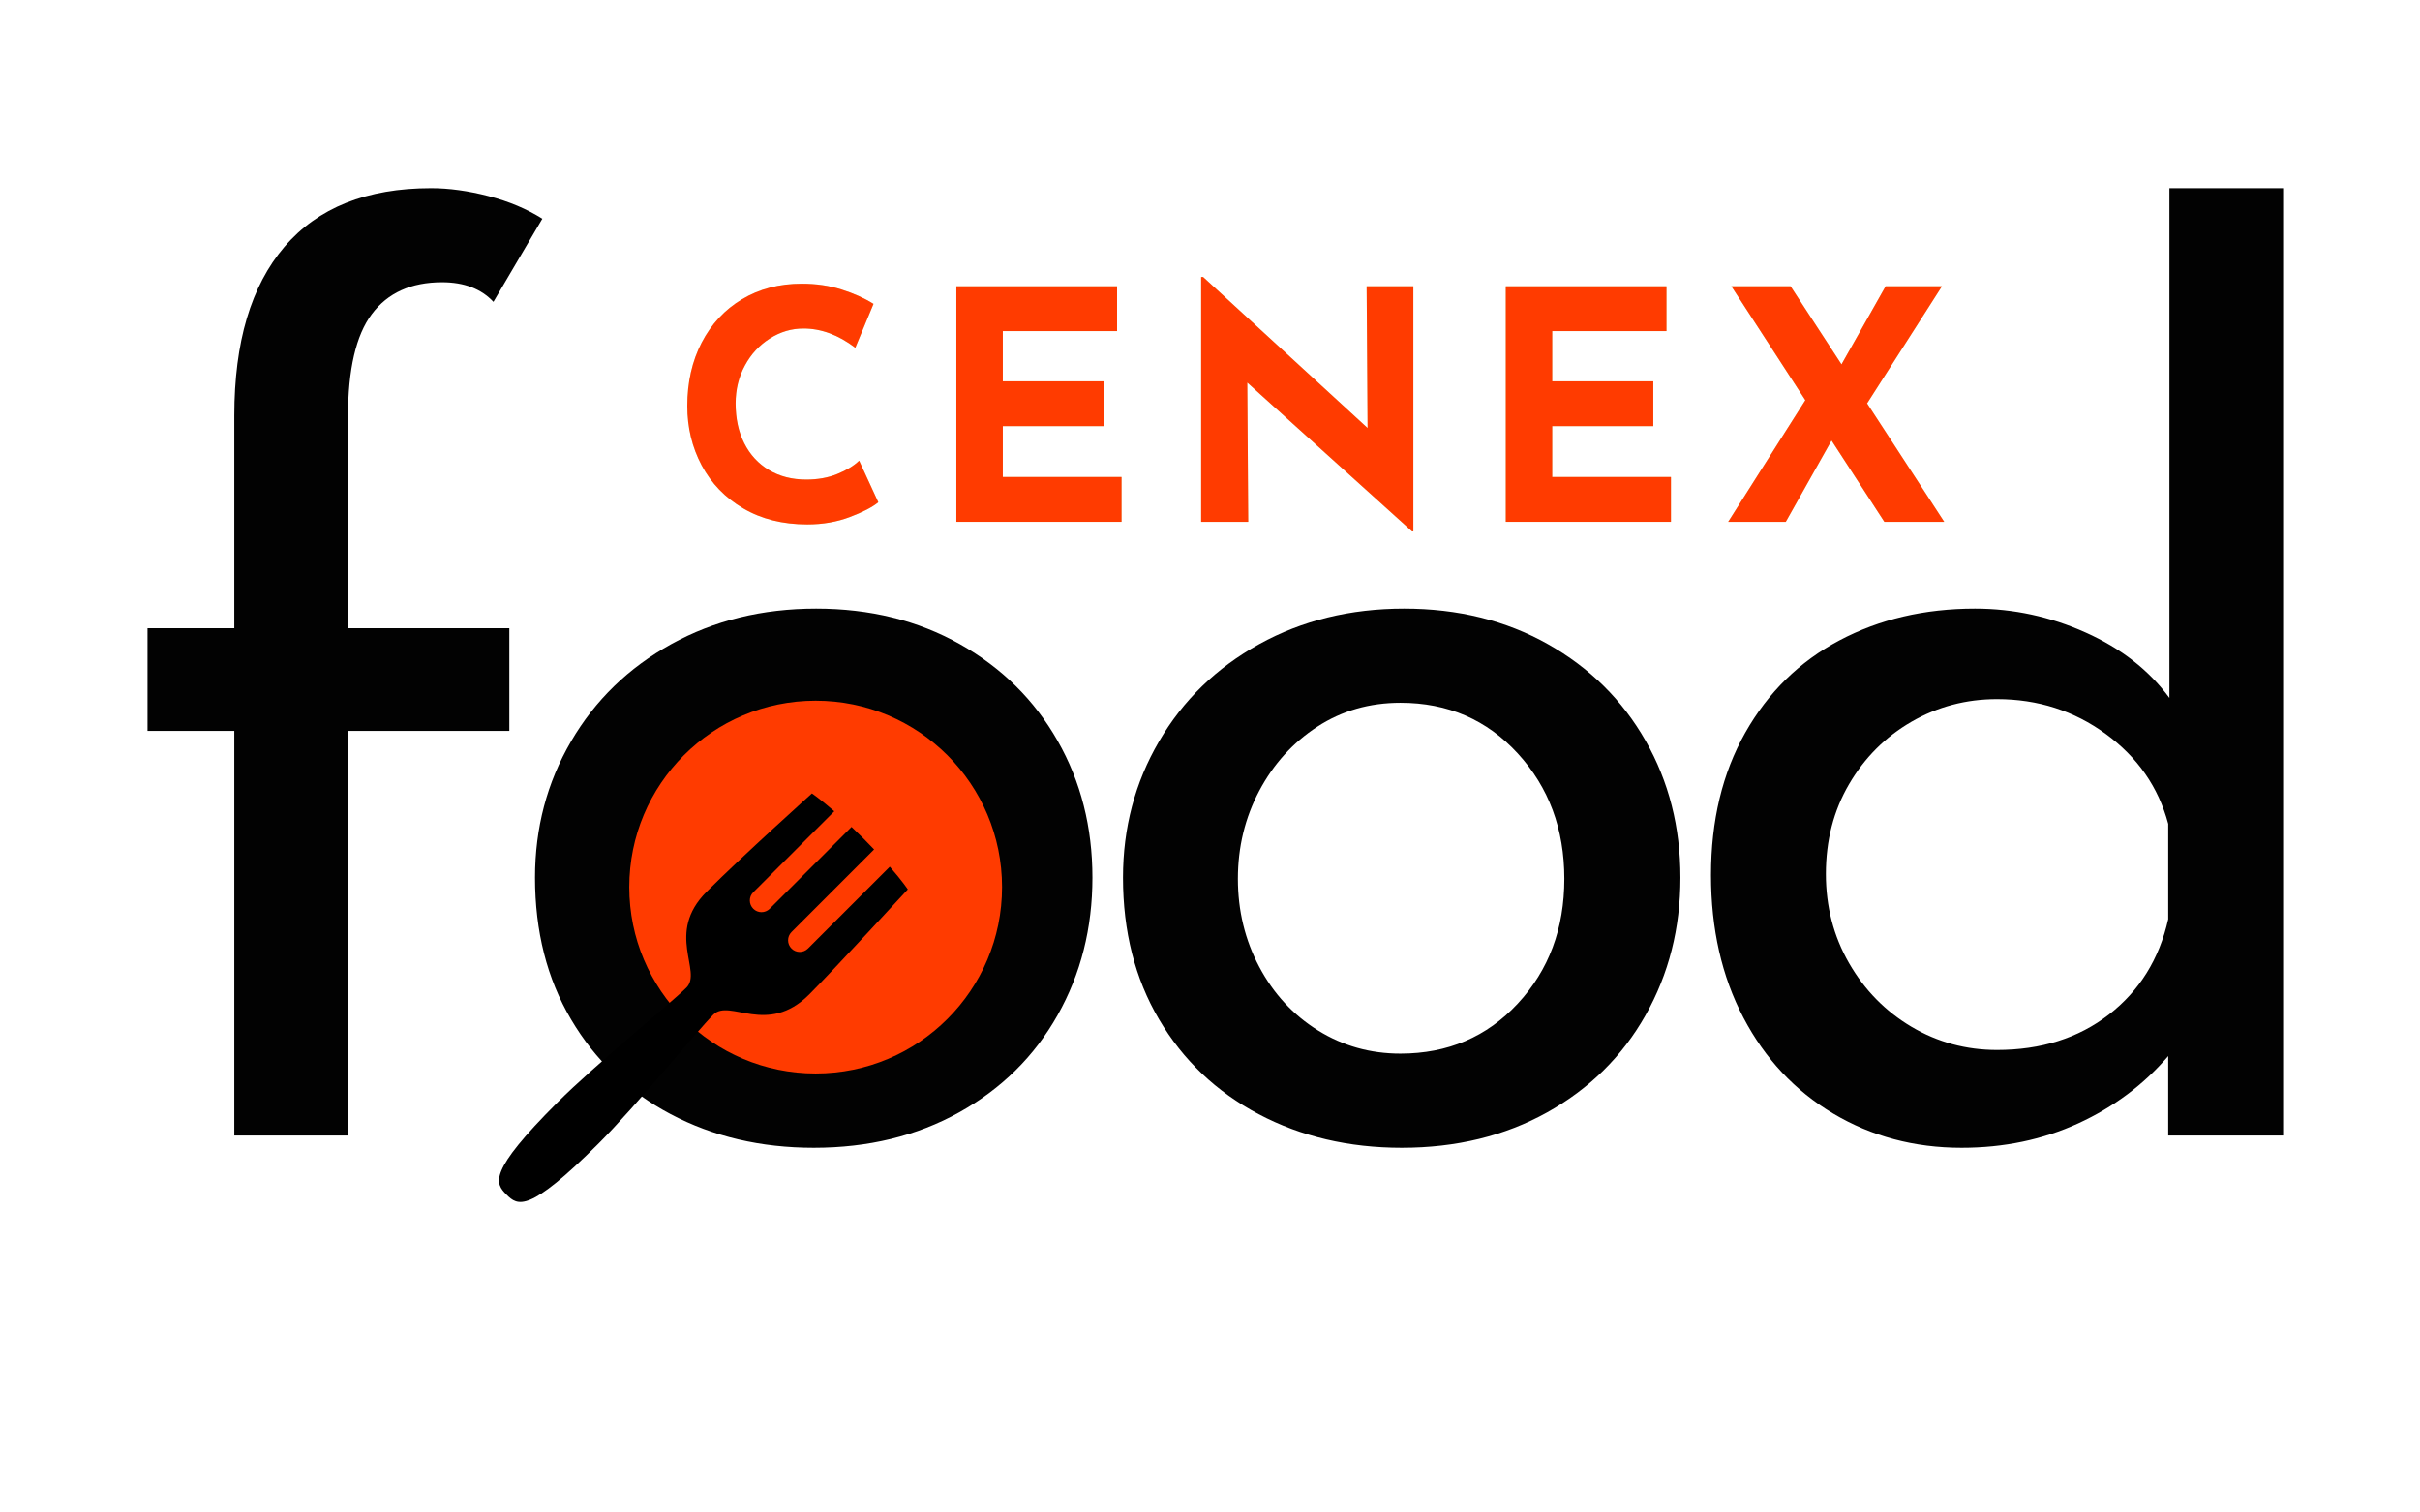 <svg xmlns="http://www.w3.org/2000/svg" xmlns:xlink="http://www.w3.org/1999/xlink" width="800" zoomAndPan="magnify" viewBox="0 0 600 375" height="500" preserveAspectRatio="xMidYMid meet" version="1.0"><defs><g/><clipPath id="f8e99b1acc"><path d="M 156.016 173.73 L 248.441 173.73 L 248.441 266.156 L 156.016 266.156 Z M 156.016 173.73 " clip-rule="nonzero"/></clipPath><clipPath id="46652e2c52"><path d="M 202.23 173.73 C 176.707 173.73 156.016 194.418 156.016 219.941 C 156.016 245.465 176.707 266.156 202.23 266.156 C 227.754 266.156 248.441 245.465 248.441 219.941 C 248.441 194.418 227.754 173.73 202.23 173.73 Z M 202.23 173.73 " clip-rule="nonzero"/></clipPath><clipPath id="001fab3783"><path d="M 123 196.625 L 225.121 196.625 L 225.121 299 L 123 299 Z M 123 196.625 " clip-rule="nonzero"/></clipPath></defs><g fill="#020202" fill-opacity="1"><g transform="translate(23.233, 281.543)"><g><path d="M 34.859 -100.328 L 13.344 -100.328 L 13.344 -125.781 L 34.859 -125.781 L 34.859 -178.516 C 34.859 -196.703 39 -210.645 47.281 -220.344 C 55.562 -230.039 67.688 -234.891 83.656 -234.891 C 88.102 -234.891 92.852 -234.234 97.906 -232.922 C 102.957 -231.609 107.398 -229.738 111.234 -227.312 L 99.109 -206.703 C 96.078 -209.941 91.832 -211.562 86.375 -211.562 C 78.695 -211.562 72.891 -208.93 68.953 -203.672 C 65.016 -198.422 63.047 -189.938 63.047 -178.219 L 63.047 -125.781 L 103.047 -125.781 L 103.047 -100.328 L 63.047 -100.328 L 63.047 0 L 34.859 0 Z M 34.859 -100.328 "/></g></g></g><g fill="#020202" fill-opacity="1"><g transform="translate(119.007, 281.543)"><g><path d="M 13.641 -63.953 C 13.641 -76.273 16.617 -87.535 22.578 -97.734 C 28.535 -107.941 36.816 -115.977 47.422 -121.844 C 58.035 -127.707 70.008 -130.641 83.344 -130.641 C 96.688 -130.641 108.562 -127.707 118.969 -121.844 C 129.375 -115.977 137.453 -107.992 143.203 -97.891 C 148.961 -87.797 151.844 -76.484 151.844 -63.953 C 151.844 -51.422 148.961 -40.051 143.203 -29.844 C 137.453 -19.645 129.32 -11.613 118.812 -5.75 C 108.301 0.102 96.281 3.031 82.75 3.031 C 69.613 3.031 57.789 0.254 47.281 -5.297 C 36.77 -10.859 28.535 -18.691 22.578 -28.797 C 16.617 -38.898 13.641 -50.617 13.641 -63.953 Z M 42.125 -63.656 C 42.125 -55.77 43.891 -48.492 47.422 -41.828 C 50.961 -35.16 55.816 -29.906 61.984 -26.062 C 68.148 -22.227 74.969 -20.312 82.438 -20.312 C 94.156 -20.312 103.852 -24.453 111.531 -32.734 C 119.219 -41.016 123.062 -51.32 123.062 -63.656 C 123.062 -75.977 119.219 -86.332 111.531 -94.719 C 103.852 -103.102 94.156 -107.297 82.438 -107.297 C 74.758 -107.297 67.891 -105.32 61.828 -101.375 C 55.766 -97.438 50.961 -92.133 47.422 -85.469 C 43.891 -78.801 42.125 -71.531 42.125 -63.656 Z M 42.125 -63.656 "/></g></g></g><g fill="#020202" fill-opacity="1"><g transform="translate(264.79, 281.543)"><g><path d="M 13.641 -63.953 C 13.641 -76.273 16.617 -87.535 22.578 -97.734 C 28.535 -107.941 36.816 -115.977 47.422 -121.844 C 58.035 -127.707 70.008 -130.641 83.344 -130.641 C 96.688 -130.641 108.562 -127.707 118.969 -121.844 C 129.375 -115.977 137.453 -107.992 143.203 -97.891 C 148.961 -87.797 151.844 -76.484 151.844 -63.953 C 151.844 -51.422 148.961 -40.051 143.203 -29.844 C 137.453 -19.645 129.32 -11.613 118.812 -5.75 C 108.301 0.102 96.281 3.031 82.75 3.031 C 69.613 3.031 57.789 0.254 47.281 -5.297 C 36.77 -10.859 28.535 -18.691 22.578 -28.797 C 16.617 -38.898 13.641 -50.617 13.641 -63.953 Z M 42.125 -63.656 C 42.125 -55.77 43.891 -48.492 47.422 -41.828 C 50.961 -35.16 55.816 -29.906 61.984 -26.062 C 68.148 -22.227 74.969 -20.312 82.438 -20.312 C 94.156 -20.312 103.852 -24.453 111.531 -32.734 C 119.219 -41.016 123.062 -51.32 123.062 -63.656 C 123.062 -75.977 119.219 -86.332 111.531 -94.719 C 103.852 -103.102 94.156 -107.297 82.438 -107.297 C 74.758 -107.297 67.891 -105.32 61.828 -101.375 C 55.766 -97.438 50.961 -92.133 47.422 -85.469 C 43.891 -78.801 42.125 -71.531 42.125 -63.656 Z M 42.125 -63.656 "/></g></g></g><g fill="#020202" fill-opacity="1"><g transform="translate(410.573, 281.543)"><g><path d="M 155.484 -234.891 L 155.484 0 L 127 0 L 127 -19.703 C 120.938 -12.629 113.508 -7.07 104.719 -3.031 C 95.926 1.008 86.273 3.031 75.766 3.031 C 64.047 3.031 53.438 0.203 43.938 -5.453 C 34.445 -11.109 27.023 -19.039 21.672 -29.25 C 16.316 -39.457 13.641 -51.227 13.641 -64.562 C 13.641 -78.094 16.469 -89.859 22.125 -99.859 C 27.781 -109.867 35.555 -117.5 45.453 -122.75 C 55.359 -128.008 66.578 -130.641 79.109 -130.641 C 88.609 -130.641 97.75 -128.664 106.531 -124.719 C 115.32 -120.781 122.242 -115.375 127.297 -108.5 L 127.297 -234.891 Z M 84.562 -21.219 C 95.477 -21.219 104.723 -24.145 112.297 -30 C 119.867 -35.863 124.77 -43.742 127 -53.641 L 127 -77.281 C 124.57 -86.375 119.414 -93.801 111.531 -99.562 C 103.656 -105.32 94.664 -108.203 84.562 -108.203 C 76.883 -108.203 69.812 -106.332 63.344 -102.594 C 56.875 -98.852 51.719 -93.695 47.875 -87.125 C 44.039 -80.562 42.125 -73.141 42.125 -64.859 C 42.125 -56.773 44.039 -49.398 47.875 -42.734 C 51.719 -36.066 56.875 -30.812 63.344 -26.969 C 69.812 -23.133 76.883 -21.219 84.562 -21.219 Z M 84.562 -21.219 "/></g></g></g><g clip-path="url(#f8e99b1acc)"><g clip-path="url(#46652e2c52)"><path fill="#ff3b00" d="M 156.016 173.73 L 248.441 173.73 L 248.441 266.156 L 156.016 266.156 Z M 156.016 173.73 " fill-opacity="1" fill-rule="nonzero"/></g></g><g clip-path="url(#001fab3783)"><path fill="#000000" d="M 200.621 246.566 C 206.672 240.52 225.078 220.512 225.078 220.512 C 225.078 220.512 223.773 218.516 220.613 214.887 L 200.328 235.164 C 199.191 236.301 197.363 236.301 196.242 235.172 C 195.109 234.043 195.109 232.219 196.246 231.082 L 216.719 210.609 C 215.914 209.754 215.027 208.863 214.086 207.902 C 213.031 206.852 212.047 205.906 211.125 205.027 L 190.84 225.312 C 189.703 226.441 187.883 226.441 186.762 225.312 C 185.629 224.18 185.621 222.359 186.754 221.23 L 206.848 201.145 C 203.289 198.055 201.305 196.723 201.305 196.723 C 201.305 196.723 184.379 211.918 175.176 221.117 C 164.914 231.379 174.227 240.832 170.18 244.871 C 166.145 248.898 147.645 263.891 138.199 273.348 C 120.871 290.664 122.75 293.359 125.559 296.172 C 128.367 298.996 131.062 300.863 148.387 283.535 C 157.836 274.09 172.824 255.598 176.859 251.562 C 180.898 247.516 190.211 256.965 200.621 246.566 Z M 200.621 246.566 " fill-opacity="1" fill-rule="nonzero"/></g><g fill="#8cc342" fill-opacity="0.4"><g transform="translate(166.434, 129.371)"><g><path d="M 51.328 -4.844 C 49.848 -3.625 47.492 -2.406 44.266 -1.188 C 41.047 0.031 37.531 0.641 33.719 0.641 C 27.633 0.641 22.344 -0.68 17.844 -3.328 C 13.352 -5.973 9.914 -9.531 7.531 -14 C 5.156 -18.469 3.969 -23.375 3.969 -28.719 C 3.969 -34.594 5.156 -39.828 7.531 -44.422 C 9.914 -49.023 13.25 -52.609 17.531 -55.172 C 21.82 -57.742 26.77 -59.031 32.375 -59.031 C 35.914 -59.031 39.191 -58.551 42.203 -57.594 C 45.223 -56.645 47.867 -55.457 50.141 -54.031 L 45.625 -43.156 C 41.445 -46.332 37.16 -47.922 32.766 -47.922 C 29.805 -47.922 27.031 -47.098 24.438 -45.453 C 21.844 -43.816 19.781 -41.582 18.25 -38.75 C 16.719 -35.926 15.953 -32.797 15.953 -29.359 C 15.953 -25.598 16.664 -22.301 18.094 -19.469 C 19.52 -16.645 21.555 -14.438 24.203 -12.844 C 26.848 -11.258 29.941 -10.469 33.484 -10.469 C 36.336 -10.469 38.898 -10.93 41.172 -11.859 C 43.453 -12.785 45.254 -13.883 46.578 -15.156 Z M 51.328 -4.844 "/></g></g></g><g fill="#8cc342" fill-opacity="0.4"><g transform="translate(229.584, 129.371)"><g><path d="M 47.375 -58.391 L 47.375 -47.281 L 19.047 -47.281 L 19.047 -34.828 L 44.109 -34.828 L 44.109 -23.719 L 19.047 -23.719 L 19.047 -11.109 L 48.484 -11.109 L 48.484 0 L 7.531 0 L 7.531 -58.391 Z M 47.375 -58.391 "/></g></g></g><g fill="#8cc342" fill-opacity="0.4"><g transform="translate(290.275, 129.371)"><g><path d="M 60.141 -58.391 L 60.141 2.375 L 59.828 2.375 L 18.969 -34.516 L 19.203 0 L 7.531 0 L 7.531 -60.703 L 8.016 -60.703 L 48.797 -23.25 L 48.562 -58.391 Z M 60.141 -58.391 "/></g></g></g><g fill="#8cc342" fill-opacity="0.4"><g transform="translate(365.801, 129.371)"><g><path d="M 47.375 -58.391 L 47.375 -47.281 L 19.047 -47.281 L 19.047 -34.828 L 44.109 -34.828 L 44.109 -23.719 L 19.047 -23.719 L 19.047 -11.109 L 48.484 -11.109 L 48.484 0 L 7.531 0 L 7.531 -58.391 Z M 47.375 -58.391 "/></g></g></g><g fill="#8cc342" fill-opacity="0.4"><g transform="translate(426.491, 129.371)"><g><path d="M 40.703 0 L 27.609 -20.156 L 16.266 0 L 1.984 0 L 21.109 -30.156 L 2.781 -58.391 L 17.453 -58.391 L 30.078 -39.031 L 41.016 -58.391 L 54.984 -58.391 L 36.422 -29.359 L 55.547 0 Z M 40.703 0 "/></g></g></g><g fill="#ff3b00" fill-opacity="1"><g transform="translate(166.434, 129.371)"><g><path d="M 51.328 -4.844 C 49.848 -3.625 47.492 -2.406 44.266 -1.188 C 41.047 0.031 37.531 0.641 33.719 0.641 C 27.633 0.641 22.344 -0.68 17.844 -3.328 C 13.352 -5.973 9.914 -9.531 7.531 -14 C 5.156 -18.469 3.969 -23.375 3.969 -28.719 C 3.969 -34.594 5.156 -39.828 7.531 -44.422 C 9.914 -49.023 13.25 -52.609 17.531 -55.172 C 21.82 -57.742 26.77 -59.031 32.375 -59.031 C 35.914 -59.031 39.191 -58.551 42.203 -57.594 C 45.223 -56.645 47.867 -55.457 50.141 -54.031 L 45.625 -43.156 C 41.445 -46.332 37.16 -47.922 32.766 -47.922 C 29.805 -47.922 27.031 -47.098 24.438 -45.453 C 21.844 -43.816 19.781 -41.582 18.25 -38.75 C 16.719 -35.926 15.953 -32.797 15.953 -29.359 C 15.953 -25.598 16.664 -22.301 18.094 -19.469 C 19.52 -16.645 21.555 -14.438 24.203 -12.844 C 26.848 -11.258 29.941 -10.469 33.484 -10.469 C 36.336 -10.469 38.898 -10.93 41.172 -11.859 C 43.453 -12.785 45.254 -13.883 46.578 -15.156 Z M 51.328 -4.844 "/></g></g></g><g fill="#ff3b00" fill-opacity="1"><g transform="translate(229.584, 129.371)"><g><path d="M 47.375 -58.391 L 47.375 -47.281 L 19.047 -47.281 L 19.047 -34.828 L 44.109 -34.828 L 44.109 -23.719 L 19.047 -23.719 L 19.047 -11.109 L 48.484 -11.109 L 48.484 0 L 7.531 0 L 7.531 -58.391 Z M 47.375 -58.391 "/></g></g></g><g fill="#ff3b00" fill-opacity="1"><g transform="translate(290.275, 129.371)"><g><path d="M 60.141 -58.391 L 60.141 2.375 L 59.828 2.375 L 18.969 -34.516 L 19.203 0 L 7.531 0 L 7.531 -60.703 L 8.016 -60.703 L 48.797 -23.25 L 48.562 -58.391 Z M 60.141 -58.391 "/></g></g></g><g fill="#ff3b00" fill-opacity="1"><g transform="translate(365.801, 129.371)"><g><path d="M 47.375 -58.391 L 47.375 -47.281 L 19.047 -47.281 L 19.047 -34.828 L 44.109 -34.828 L 44.109 -23.719 L 19.047 -23.719 L 19.047 -11.109 L 48.484 -11.109 L 48.484 0 L 7.531 0 L 7.531 -58.391 Z M 47.375 -58.391 "/></g></g></g><g fill="#ff3b00" fill-opacity="1"><g transform="translate(426.491, 129.371)"><g><path d="M 40.703 0 L 27.609 -20.156 L 16.266 0 L 1.984 0 L 21.109 -30.156 L 2.781 -58.391 L 17.453 -58.391 L 30.078 -39.031 L 41.016 -58.391 L 54.984 -58.391 L 36.422 -29.359 L 55.547 0 Z M 40.703 0 "/></g></g></g></svg>